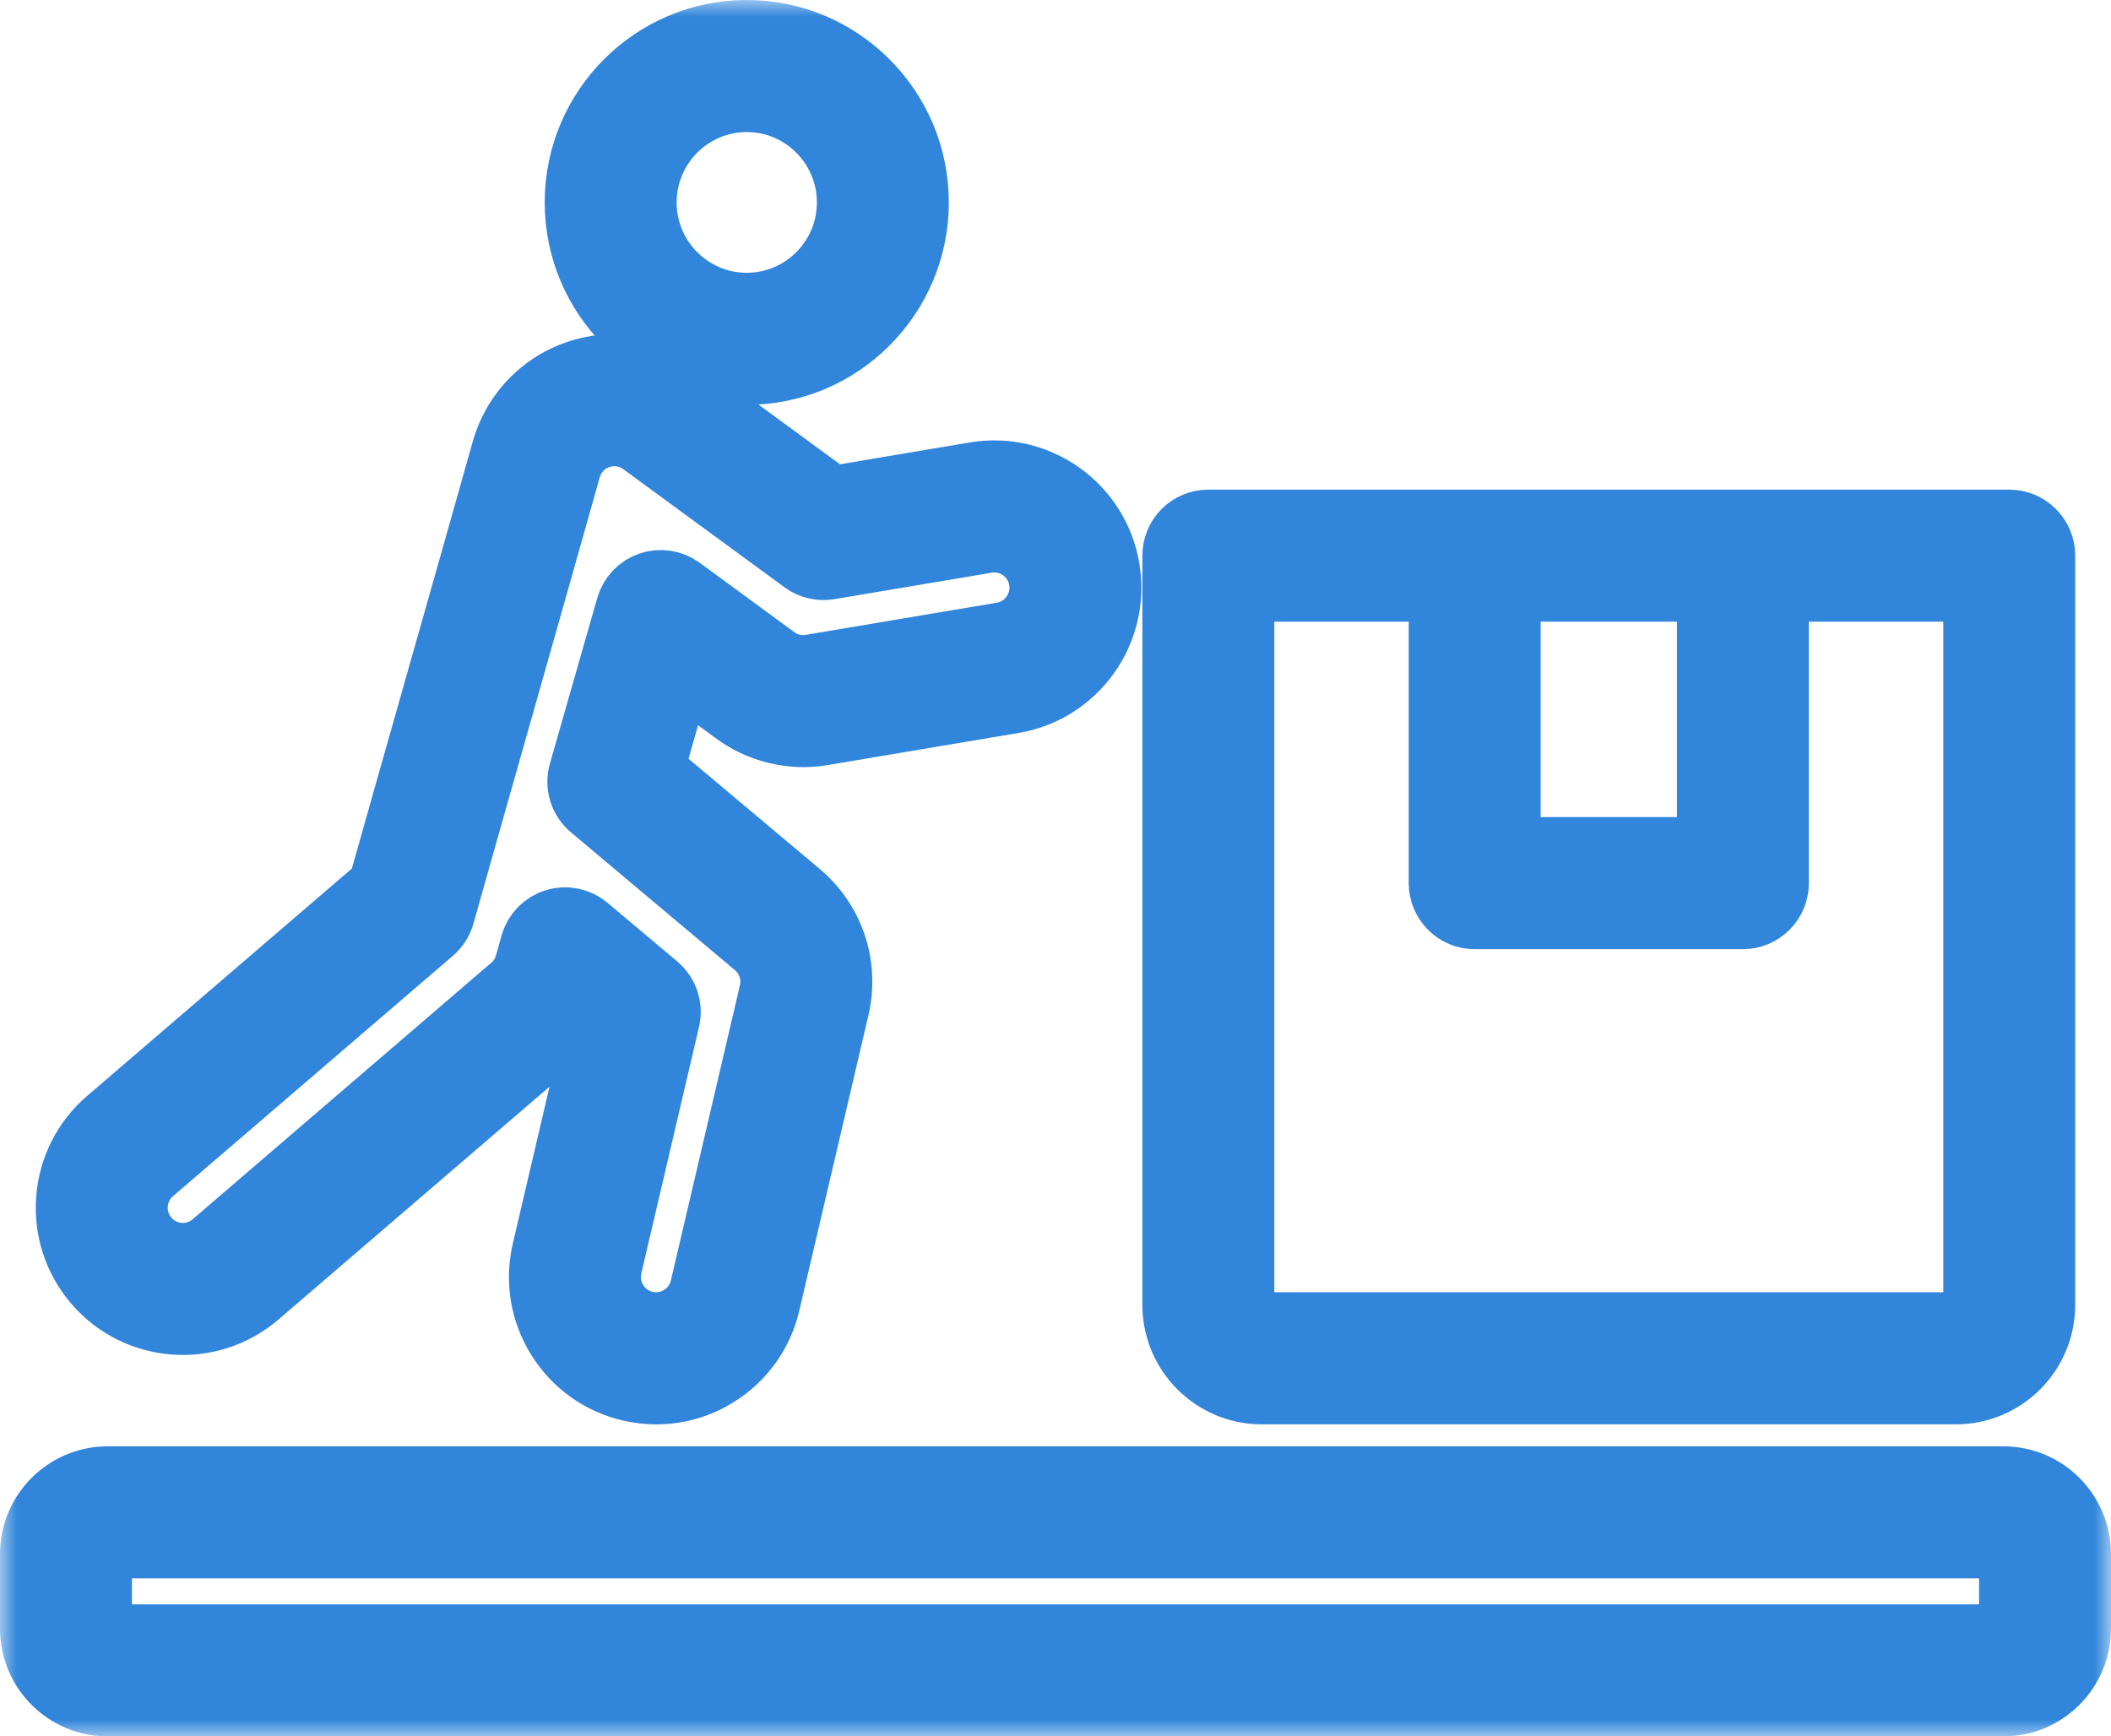 <svg width="62" height="51" viewBox="0 0 62 51" fill="none" xmlns="http://www.w3.org/2000/svg">
<mask id="path-1-outside-1_257_563" maskUnits="userSpaceOnUse" x="0" y="0" width="62" height="51" fill="black">
<rect fill="white" width="62" height="51"/>
<path d="M21.932 10.891C24.653 10.891 26.867 8.672 26.867 5.946C26.867 3.219 24.653 1 21.932 1C19.211 1 16.998 3.219 16.998 5.946C16.998 8.672 19.211 10.891 21.932 10.891ZM21.932 2.879C23.619 2.879 24.992 4.255 24.992 5.946C24.992 7.636 23.619 9.012 21.932 9.012C20.245 9.012 18.873 7.636 18.873 5.946C18.873 4.255 20.245 2.879 21.932 2.879ZM58.841 43.481H3.159C1.969 43.481 1 44.452 1 45.645V47.836C1 49.029 1.969 50 3.159 50H58.841C60.031 50 61 49.029 61 47.836V45.645C61 44.452 60.031 43.481 58.841 43.481ZM59.125 47.836C59.125 47.99 58.995 48.121 58.841 48.121H3.159C3.005 48.121 2.875 47.991 2.875 47.836V45.645C2.875 45.491 3.005 45.36 3.159 45.36H58.841C58.995 45.36 59.125 45.491 59.125 45.645V47.836ZM7.526 37.999L16.22 30.531C16.545 30.27 16.818 29.95 17.024 29.587L17.598 30.07L16.035 36.752C15.834 37.617 15.981 38.51 16.45 39.264C16.919 40.019 17.652 40.546 18.516 40.748C18.768 40.807 19.023 40.836 19.276 40.836C19.889 40.836 20.491 40.665 21.024 40.332C21.777 39.863 22.302 39.127 22.503 38.263L24.532 29.591C24.817 28.361 24.394 27.095 23.429 26.285L19.082 22.634L19.936 19.647L21.59 20.859C21.95 21.131 22.362 21.327 22.8 21.434C23.238 21.542 23.693 21.56 24.138 21.486L29.749 20.542C31.554 20.241 32.778 18.524 32.477 16.714C32.176 14.905 30.462 13.679 28.657 13.98L28.656 13.98L24.42 14.693L20.005 11.457C18.529 10.373 16.448 10.694 15.366 12.173C15.131 12.495 14.955 12.856 14.847 13.24C14.235 15.412 13.621 17.582 13.004 19.753C12.403 21.87 11.782 24.057 11.215 26.072L3.211 32.947C2.538 33.524 2.13 34.33 2.061 35.215C1.992 36.101 2.272 36.96 2.848 37.635C4.037 39.028 6.136 39.192 7.526 37.999ZM3.931 35.361C3.945 35.172 3.996 34.987 4.082 34.818C4.168 34.648 4.287 34.498 4.431 34.374L12.651 27.314C12.791 27.193 12.893 27.033 12.943 26.855C13.53 24.768 14.18 22.48 14.808 20.267C15.429 18.079 16.071 15.816 16.652 13.749C16.699 13.582 16.776 13.425 16.879 13.284C17.349 12.641 18.254 12.501 18.897 12.974L23.633 16.444C23.734 16.518 23.848 16.571 23.97 16.6C24.092 16.628 24.218 16.633 24.341 16.612L28.967 15.834C29.751 15.703 30.497 16.237 30.628 17.023C30.758 17.811 30.226 18.558 29.439 18.689L23.829 19.633C23.634 19.666 23.436 19.659 23.244 19.612C23.053 19.564 22.873 19.478 22.717 19.357C22.712 19.354 22.708 19.35 22.703 19.347L19.959 17.336C19.837 17.247 19.695 17.188 19.546 17.166C19.397 17.143 19.244 17.157 19.102 17.206C18.959 17.255 18.83 17.337 18.726 17.447C18.622 17.557 18.546 17.69 18.504 17.835L17.112 22.703C17.062 22.877 17.064 23.063 17.117 23.236C17.17 23.41 17.272 23.565 17.411 23.681L22.225 27.726C22.431 27.897 22.584 28.122 22.669 28.377C22.754 28.63 22.767 28.903 22.706 29.164L20.678 37.835C20.59 38.212 20.361 38.532 20.033 38.737C19.705 38.941 19.318 39.005 18.942 38.917C18.757 38.875 18.582 38.796 18.427 38.685C18.273 38.574 18.142 38.434 18.042 38.272C17.942 38.111 17.874 37.931 17.843 37.743C17.812 37.556 17.818 37.364 17.861 37.179L19.556 29.936C19.596 29.767 19.587 29.59 19.533 29.425C19.478 29.26 19.378 29.113 19.245 29.002L17.198 27.281C17.078 27.181 16.935 27.111 16.782 27.08C16.628 27.049 16.469 27.057 16.32 27.104C16.17 27.15 16.034 27.233 15.925 27.345C15.816 27.457 15.736 27.596 15.694 27.747L15.529 28.331C15.448 28.623 15.277 28.883 15.039 29.072C15.03 29.079 15.021 29.086 15.012 29.094L6.307 36.572C5.703 37.09 4.79 37.019 4.273 36.413C4.149 36.269 4.055 36.102 3.996 35.922C3.938 35.741 3.915 35.551 3.931 35.361ZM37.056 40.835H57.443C58.825 40.835 59.949 39.709 59.949 38.324V16.321C59.949 16.071 59.85 15.832 59.674 15.656C59.498 15.48 59.26 15.381 59.011 15.381H35.488C35.24 15.381 35.001 15.48 34.825 15.656C34.65 15.832 34.551 16.071 34.551 16.321V38.324C34.551 39.709 35.675 40.835 37.056 40.835ZM44.249 17.26H50.251V24.999H44.249V17.26ZM36.426 17.26H42.374V25.939C42.374 26.188 42.473 26.427 42.649 26.603C42.825 26.78 43.063 26.879 43.312 26.879H51.188C51.437 26.879 51.675 26.78 51.851 26.603C52.027 26.427 52.126 26.188 52.126 25.939V17.26H58.074V38.324C58.074 38.491 58.007 38.652 57.889 38.771C57.771 38.889 57.611 38.956 57.443 38.956H37.056C36.889 38.956 36.729 38.889 36.611 38.771C36.492 38.652 36.426 38.491 36.426 38.324V17.26Z"/>
</mask>
<path d="M21.932 10.891C24.653 10.891 26.867 8.672 26.867 5.946C26.867 3.219 24.653 1 21.932 1C19.211 1 16.998 3.219 16.998 5.946C16.998 8.672 19.211 10.891 21.932 10.891ZM21.932 2.879C23.619 2.879 24.992 4.255 24.992 5.946C24.992 7.636 23.619 9.012 21.932 9.012C20.245 9.012 18.873 7.636 18.873 5.946C18.873 4.255 20.245 2.879 21.932 2.879ZM58.841 43.481H3.159C1.969 43.481 1 44.452 1 45.645V47.836C1 49.029 1.969 50 3.159 50H58.841C60.031 50 61 49.029 61 47.836V45.645C61 44.452 60.031 43.481 58.841 43.481ZM59.125 47.836C59.125 47.99 58.995 48.121 58.841 48.121H3.159C3.005 48.121 2.875 47.991 2.875 47.836V45.645C2.875 45.491 3.005 45.36 3.159 45.36H58.841C58.995 45.36 59.125 45.491 59.125 45.645V47.836ZM7.526 37.999L16.22 30.531C16.545 30.27 16.818 29.95 17.024 29.587L17.598 30.07L16.035 36.752C15.834 37.617 15.981 38.51 16.45 39.264C16.919 40.019 17.652 40.546 18.516 40.748C18.768 40.807 19.023 40.836 19.276 40.836C19.889 40.836 20.491 40.665 21.024 40.332C21.777 39.863 22.302 39.127 22.503 38.263L24.532 29.591C24.817 28.361 24.394 27.095 23.429 26.285L19.082 22.634L19.936 19.647L21.59 20.859C21.95 21.131 22.362 21.327 22.8 21.434C23.238 21.542 23.693 21.56 24.138 21.486L29.749 20.542C31.554 20.241 32.778 18.524 32.477 16.714C32.176 14.905 30.462 13.679 28.657 13.98L28.656 13.98L24.42 14.693L20.005 11.457C18.529 10.373 16.448 10.694 15.366 12.173C15.131 12.495 14.955 12.856 14.847 13.24C14.235 15.412 13.621 17.582 13.004 19.753C12.403 21.87 11.782 24.057 11.215 26.072L3.211 32.947C2.538 33.524 2.13 34.33 2.061 35.215C1.992 36.101 2.272 36.96 2.848 37.635C4.037 39.028 6.136 39.192 7.526 37.999ZM3.931 35.361C3.945 35.172 3.996 34.987 4.082 34.818C4.168 34.648 4.287 34.498 4.431 34.374L12.651 27.314C12.791 27.193 12.893 27.033 12.943 26.855C13.53 24.768 14.18 22.48 14.808 20.267C15.429 18.079 16.071 15.816 16.652 13.749C16.699 13.582 16.776 13.425 16.879 13.284C17.349 12.641 18.254 12.501 18.897 12.974L23.633 16.444C23.734 16.518 23.848 16.571 23.97 16.6C24.092 16.628 24.218 16.633 24.341 16.612L28.967 15.834C29.751 15.703 30.497 16.237 30.628 17.023C30.758 17.811 30.226 18.558 29.439 18.689L23.829 19.633C23.634 19.666 23.436 19.659 23.244 19.612C23.053 19.564 22.873 19.478 22.717 19.357C22.712 19.354 22.708 19.35 22.703 19.347L19.959 17.336C19.837 17.247 19.695 17.188 19.546 17.166C19.397 17.143 19.244 17.157 19.102 17.206C18.959 17.255 18.83 17.337 18.726 17.447C18.622 17.557 18.546 17.69 18.504 17.835L17.112 22.703C17.062 22.877 17.064 23.063 17.117 23.236C17.17 23.41 17.272 23.565 17.411 23.681L22.225 27.726C22.431 27.897 22.584 28.122 22.669 28.377C22.754 28.63 22.767 28.903 22.706 29.164L20.678 37.835C20.59 38.212 20.361 38.532 20.033 38.737C19.705 38.941 19.318 39.005 18.942 38.917C18.757 38.875 18.582 38.796 18.427 38.685C18.273 38.574 18.142 38.434 18.042 38.272C17.942 38.111 17.874 37.931 17.843 37.743C17.812 37.556 17.818 37.364 17.861 37.179L19.556 29.936C19.596 29.767 19.587 29.59 19.533 29.425C19.478 29.26 19.378 29.113 19.245 29.002L17.198 27.281C17.078 27.181 16.935 27.111 16.782 27.08C16.628 27.049 16.469 27.057 16.32 27.104C16.17 27.15 16.034 27.233 15.925 27.345C15.816 27.457 15.736 27.596 15.694 27.747L15.529 28.331C15.448 28.623 15.277 28.883 15.039 29.072C15.03 29.079 15.021 29.086 15.012 29.094L6.307 36.572C5.703 37.09 4.79 37.019 4.273 36.413C4.149 36.269 4.055 36.102 3.996 35.922C3.938 35.741 3.915 35.551 3.931 35.361ZM37.056 40.835H57.443C58.825 40.835 59.949 39.709 59.949 38.324V16.321C59.949 16.071 59.85 15.832 59.674 15.656C59.498 15.48 59.26 15.381 59.011 15.381H35.488C35.24 15.381 35.001 15.48 34.825 15.656C34.65 15.832 34.551 16.071 34.551 16.321V38.324C34.551 39.709 35.675 40.835 37.056 40.835ZM44.249 17.26H50.251V24.999H44.249V17.26ZM36.426 17.26H42.374V25.939C42.374 26.188 42.473 26.427 42.649 26.603C42.825 26.78 43.063 26.879 43.312 26.879H51.188C51.437 26.879 51.675 26.78 51.851 26.603C52.027 26.427 52.126 26.188 52.126 25.939V17.26H58.074V38.324C58.074 38.491 58.007 38.652 57.889 38.771C57.771 38.889 57.611 38.956 57.443 38.956H37.056C36.889 38.956 36.729 38.889 36.611 38.771C36.492 38.652 36.426 38.491 36.426 38.324V17.26Z" fill="#3186DB"/>
<path d="M21.932 10.891C24.653 10.891 26.867 8.672 26.867 5.946C26.867 3.219 24.653 1 21.932 1C19.211 1 16.998 3.219 16.998 5.946C16.998 8.672 19.211 10.891 21.932 10.891ZM21.932 2.879C23.619 2.879 24.992 4.255 24.992 5.946C24.992 7.636 23.619 9.012 21.932 9.012C20.245 9.012 18.873 7.636 18.873 5.946C18.873 4.255 20.245 2.879 21.932 2.879ZM58.841 43.481H3.159C1.969 43.481 1 44.452 1 45.645V47.836C1 49.029 1.969 50 3.159 50H58.841C60.031 50 61 49.029 61 47.836V45.645C61 44.452 60.031 43.481 58.841 43.481ZM59.125 47.836C59.125 47.99 58.995 48.121 58.841 48.121H3.159C3.005 48.121 2.875 47.991 2.875 47.836V45.645C2.875 45.491 3.005 45.36 3.159 45.36H58.841C58.995 45.36 59.125 45.491 59.125 45.645V47.836ZM7.526 37.999L16.22 30.531C16.545 30.27 16.818 29.95 17.024 29.587L17.598 30.07L16.035 36.752C15.834 37.617 15.981 38.51 16.45 39.264C16.919 40.019 17.652 40.546 18.516 40.748C18.768 40.807 19.023 40.836 19.276 40.836C19.889 40.836 20.491 40.665 21.024 40.332C21.777 39.863 22.302 39.127 22.503 38.263L24.532 29.591C24.817 28.361 24.394 27.095 23.429 26.285L19.082 22.634L19.936 19.647L21.59 20.859C21.95 21.131 22.362 21.327 22.8 21.434C23.238 21.542 23.693 21.56 24.138 21.486L29.749 20.542C31.554 20.241 32.778 18.524 32.477 16.714C32.176 14.905 30.462 13.679 28.657 13.98L28.656 13.98L24.42 14.693L20.005 11.457C18.529 10.373 16.448 10.694 15.366 12.173C15.131 12.495 14.955 12.856 14.847 13.24C14.235 15.412 13.621 17.582 13.004 19.753C12.403 21.87 11.782 24.057 11.215 26.072L3.211 32.947C2.538 33.524 2.13 34.33 2.061 35.215C1.992 36.101 2.272 36.96 2.848 37.635C4.037 39.028 6.136 39.192 7.526 37.999ZM3.931 35.361C3.945 35.172 3.996 34.987 4.082 34.818C4.168 34.648 4.287 34.498 4.431 34.374L12.651 27.314C12.791 27.193 12.893 27.033 12.943 26.855C13.53 24.768 14.18 22.48 14.808 20.267C15.429 18.079 16.071 15.816 16.652 13.749C16.699 13.582 16.776 13.425 16.879 13.284C17.349 12.641 18.254 12.501 18.897 12.974L23.633 16.444C23.734 16.518 23.848 16.571 23.97 16.6C24.092 16.628 24.218 16.633 24.341 16.612L28.967 15.834C29.751 15.703 30.497 16.237 30.628 17.023C30.758 17.811 30.226 18.558 29.439 18.689L23.829 19.633C23.634 19.666 23.436 19.659 23.244 19.612C23.053 19.564 22.873 19.478 22.717 19.357C22.712 19.354 22.708 19.35 22.703 19.347L19.959 17.336C19.837 17.247 19.695 17.188 19.546 17.166C19.397 17.143 19.244 17.157 19.102 17.206C18.959 17.255 18.83 17.337 18.726 17.447C18.622 17.557 18.546 17.69 18.504 17.835L17.112 22.703C17.062 22.877 17.064 23.063 17.117 23.236C17.17 23.41 17.272 23.565 17.411 23.681L22.225 27.726C22.431 27.897 22.584 28.122 22.669 28.377C22.754 28.63 22.767 28.903 22.706 29.164L20.678 37.835C20.59 38.212 20.361 38.532 20.033 38.737C19.705 38.941 19.318 39.005 18.942 38.917C18.757 38.875 18.582 38.796 18.427 38.685C18.273 38.574 18.142 38.434 18.042 38.272C17.942 38.111 17.874 37.931 17.843 37.743C17.812 37.556 17.818 37.364 17.861 37.179L19.556 29.936C19.596 29.767 19.587 29.59 19.533 29.425C19.478 29.26 19.378 29.113 19.245 29.002L17.198 27.281C17.078 27.181 16.935 27.111 16.782 27.08C16.628 27.049 16.469 27.057 16.32 27.104C16.17 27.15 16.034 27.233 15.925 27.345C15.816 27.457 15.736 27.596 15.694 27.747L15.529 28.331C15.448 28.623 15.277 28.883 15.039 29.072C15.03 29.079 15.021 29.086 15.012 29.094L6.307 36.572C5.703 37.09 4.79 37.019 4.273 36.413C4.149 36.269 4.055 36.102 3.996 35.922C3.938 35.741 3.915 35.551 3.931 35.361ZM37.056 40.835H57.443C58.825 40.835 59.949 39.709 59.949 38.324V16.321C59.949 16.071 59.85 15.832 59.674 15.656C59.498 15.48 59.26 15.381 59.011 15.381H35.488C35.24 15.381 35.001 15.48 34.825 15.656C34.65 15.832 34.551 16.071 34.551 16.321V38.324C34.551 39.709 35.675 40.835 37.056 40.835ZM44.249 17.26H50.251V24.999H44.249V17.26ZM36.426 17.26H42.374V25.939C42.374 26.188 42.473 26.427 42.649 26.603C42.825 26.78 43.063 26.879 43.312 26.879H51.188C51.437 26.879 51.675 26.78 51.851 26.603C52.027 26.427 52.126 26.188 52.126 25.939V17.26H58.074V38.324C58.074 38.491 58.007 38.652 57.889 38.771C57.771 38.889 57.611 38.956 57.443 38.956H37.056C36.889 38.956 36.729 38.889 36.611 38.771C36.492 38.652 36.426 38.491 36.426 38.324V17.26Z" stroke="#3186DB" stroke-width="2" mask="url(#path-1-outside-1_257_563)"/>
</svg>
